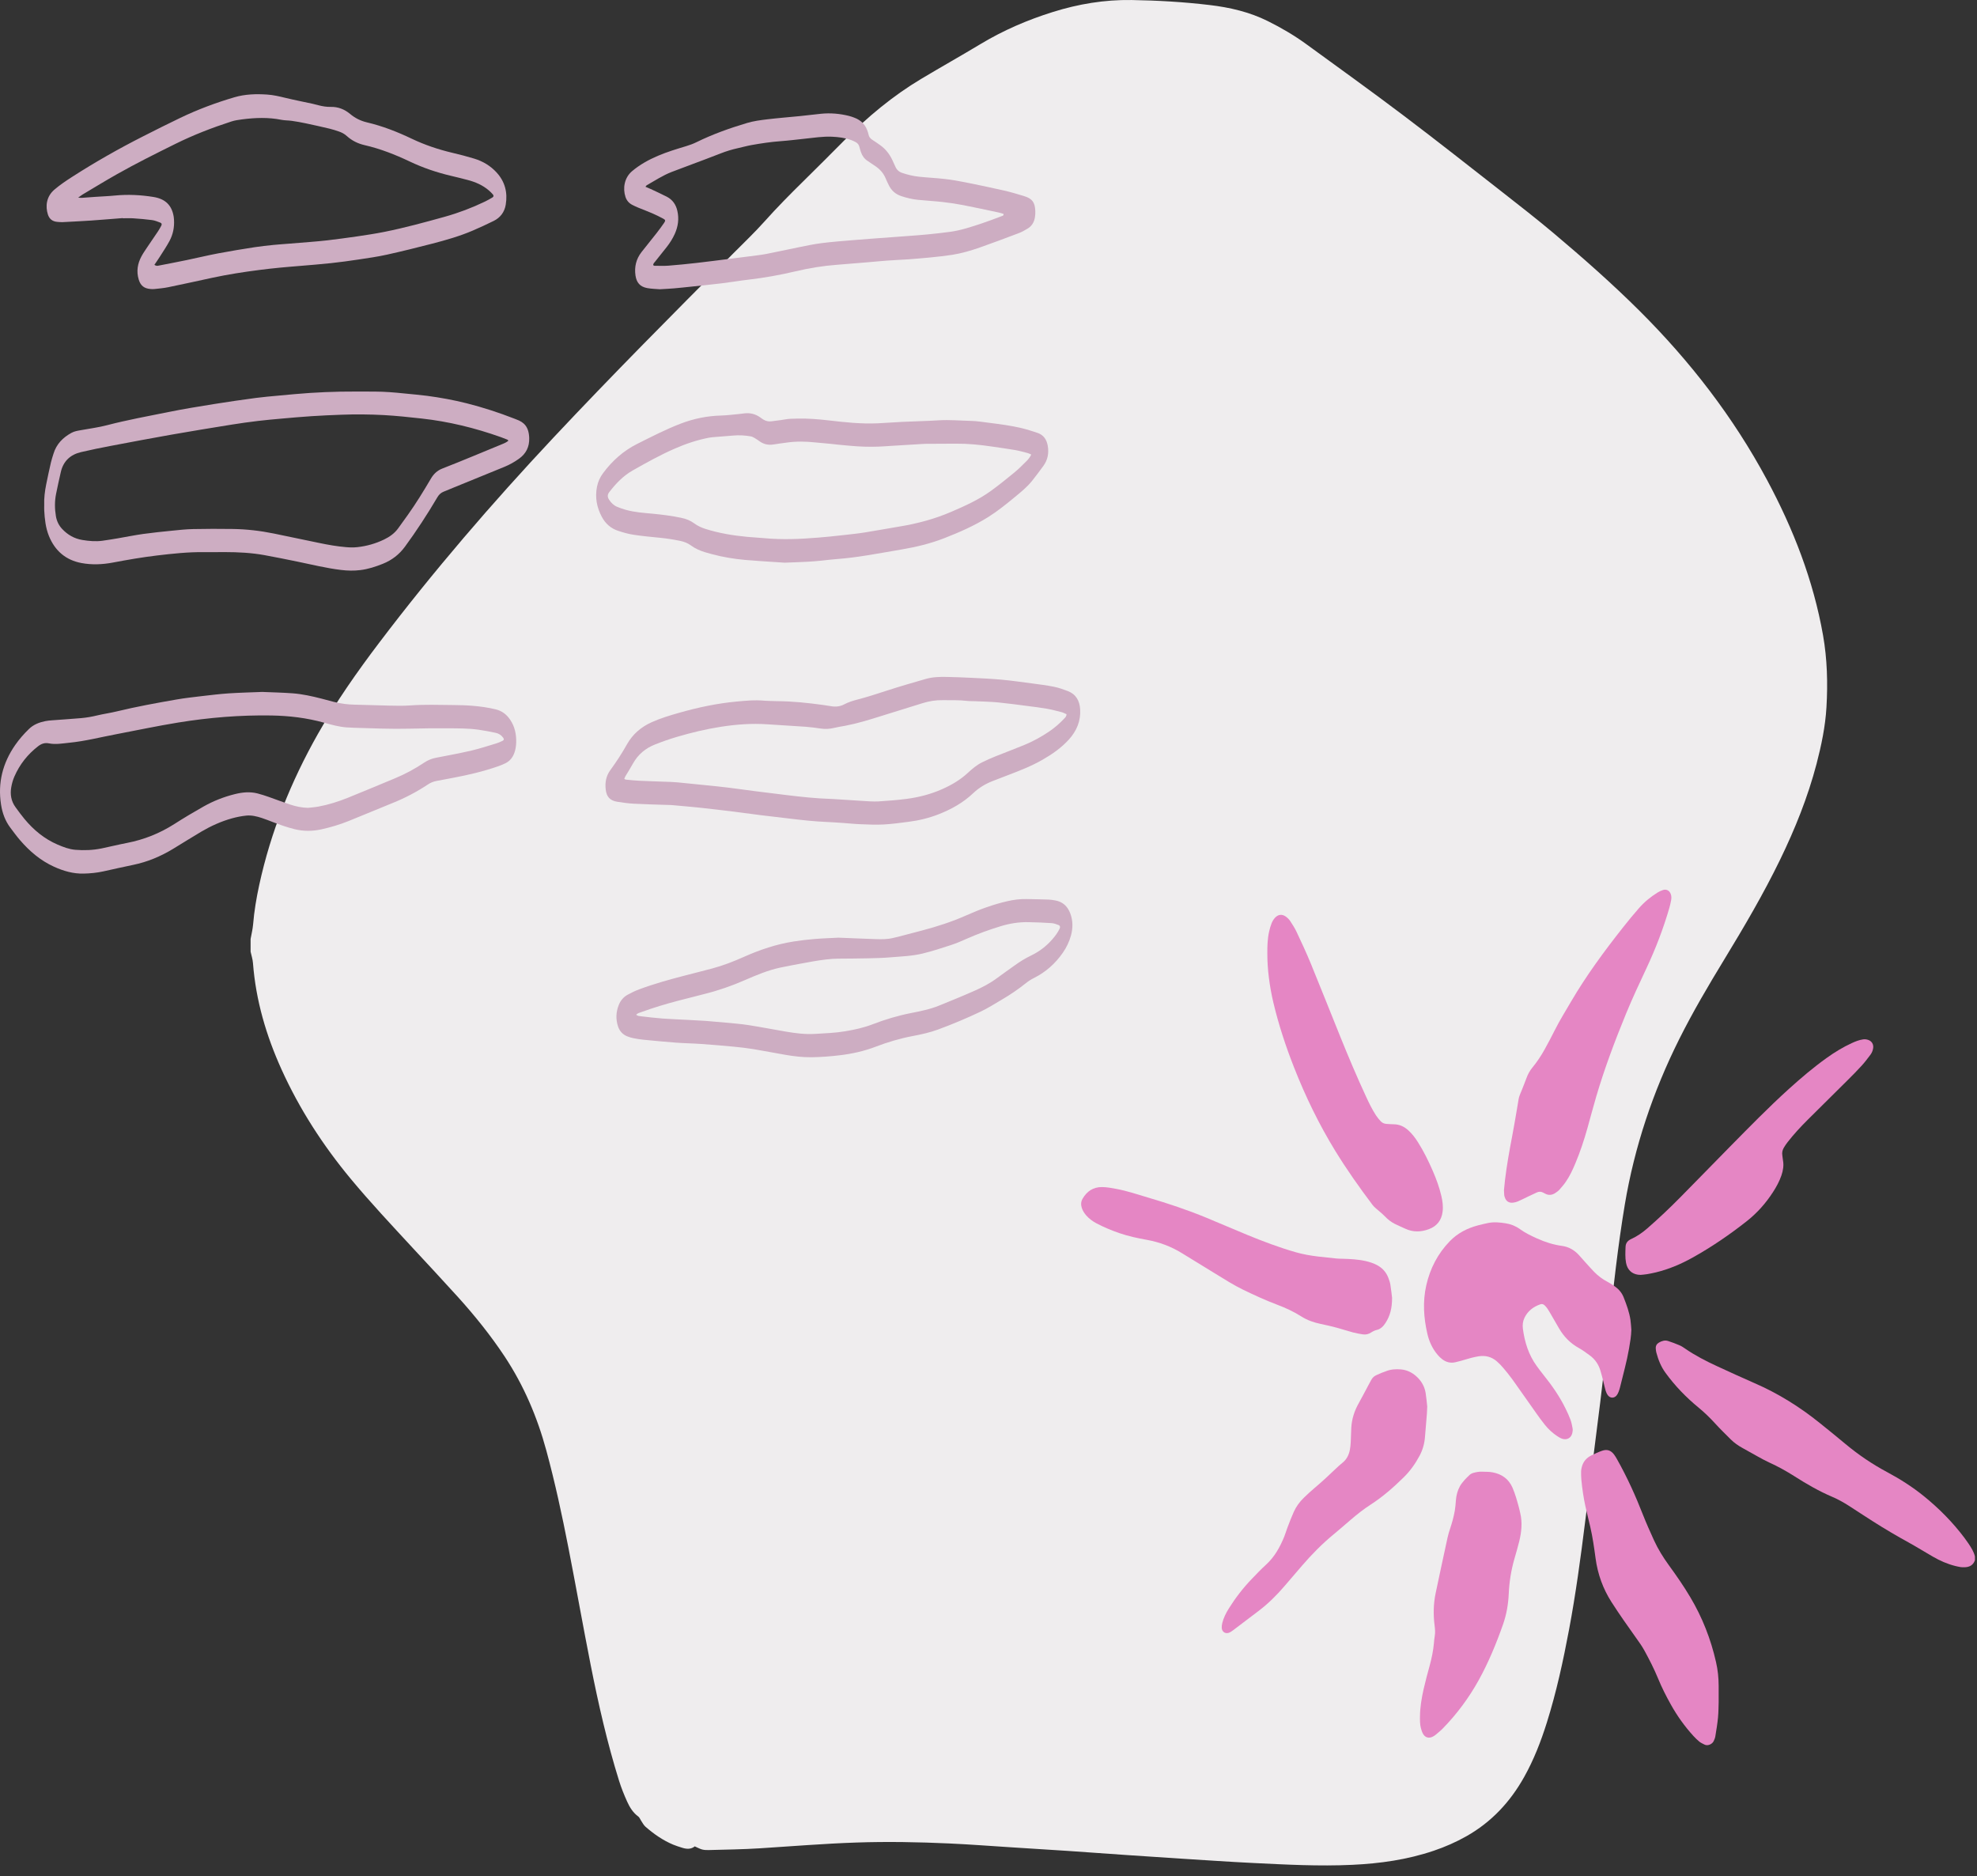 <?xml version="1.0" encoding="UTF-8"?> <svg xmlns="http://www.w3.org/2000/svg" xmlns:xlink="http://www.w3.org/1999/xlink" width="98px" height="93px" viewBox="0 0 98 93" version="1.1"><rect x="0" y="0" width="98" height="93" fill="#333333" stroke="none"/><title>icon-interim</title><desc>Created with Sketch.</desc><g id="Page-1" stroke="none" stroke-width="1" fill="none" fill-rule="evenodd"><g id="icon-interim"><path d="M12.422,47.169 C12.422,46.96 12.422,46.751 12.422,46.541 C12.465,46.298 12.526,46.057 12.547,45.811 C12.6,45.159 12.709,44.516 12.847,43.877 C13.422,41.224 14.424,38.736 15.758,36.378 C16.655,34.793 17.697,33.306 18.796,31.857 C21.483,28.31 24.384,24.944 27.426,21.699 C30.342,18.591 33.347,15.569 36.357,12.551 C36.874,12.032 37.405,11.526 37.893,10.981 C38.512,10.288 39.164,9.629 39.826,8.978 C40.505,8.309 41.181,7.636 41.852,6.957 C43.008,5.792 44.26,4.748 45.672,3.905 C46.647,3.322 47.64,2.765 48.613,2.179 C49.741,1.501 50.937,0.986 52.188,0.595 C53.457,0.197 54.753,-0.019 56.087,0.001 C57.381,0.022 58.672,0.096 59.958,0.249 C60.964,0.368 61.94,0.594 62.852,1.049 C63.521,1.381 64.164,1.759 64.766,2.198 C66.373,3.368 67.987,4.527 69.572,5.725 C71.23,6.978 72.862,8.265 74.499,9.545 C75.344,10.206 76.189,10.865 77.01,11.555 C78.48,12.793 79.922,14.063 81.285,15.42 C83.782,17.91 85.918,20.668 87.589,23.782 C88.895,26.217 89.888,28.76 90.369,31.491 C90.576,32.671 90.607,33.859 90.538,35.048 C90.483,36.001 90.287,36.938 90.046,37.863 C89.613,39.513 88.98,41.086 88.236,42.617 C87.413,44.312 86.458,45.934 85.48,47.542 C84.691,48.837 83.921,50.142 83.242,51.499 C81.94,54.101 81.025,56.828 80.543,59.697 C80.197,61.761 79.976,63.84 79.739,65.918 C79.602,67.112 79.472,68.307 79.324,69.5 C79.08,71.472 78.824,73.442 78.577,75.412 C78.354,77.202 78.112,78.989 77.78,80.762 C77.488,82.317 77.153,83.862 76.679,85.372 C76.384,86.309 76.032,87.222 75.55,88.08 C74.857,89.317 73.924,90.317 72.682,91.016 C72.168,91.306 71.631,91.541 71.072,91.73 C69.761,92.175 68.404,92.365 67.029,92.429 C65.381,92.507 63.735,92.417 62.09,92.336 C60.928,92.28 59.767,92.198 58.606,92.126 C57.72,92.07 56.833,92.011 55.946,91.95 C54.942,91.881 53.939,91.806 52.935,91.739 C52.009,91.677 51.082,91.62 50.156,91.562 C49.126,91.497 48.096,91.417 47.065,91.37 C45.524,91.299 43.983,91.271 42.439,91.324 C40.844,91.377 39.256,91.51 37.665,91.61 C36.83,91.664 35.993,91.672 35.157,91.696 C35.04,91.701 34.918,91.697 34.806,91.669 C34.684,91.637 34.571,91.57 34.44,91.514 C34.252,91.664 34.035,91.653 33.815,91.582 C33.666,91.535 33.515,91.489 33.371,91.429 C32.859,91.216 32.41,90.899 31.994,90.538 C31.901,90.456 31.843,90.331 31.77,90.225 C31.727,90.163 31.701,90.078 31.643,90.037 C31.379,89.845 31.214,89.577 31.086,89.292 C30.936,88.959 30.798,88.617 30.689,88.269 C30.1,86.384 29.663,84.46 29.28,82.524 C28.898,80.589 28.555,78.646 28.176,76.71 C27.86,75.094 27.514,73.484 27.082,71.895 C26.631,70.23 25.962,68.663 25.008,67.222 C24.319,66.184 23.54,65.217 22.708,64.294 C21.963,63.47 21.204,62.659 20.449,61.843 C19.411,60.719 18.363,59.605 17.385,58.427 C16.009,56.769 14.847,54.975 13.957,53.01 C13.196,51.33 12.681,49.583 12.54,47.736 C12.526,47.545 12.463,47.359 12.422,47.169" id="Fill-102" fill="#EFEDEE"></path><g id="Group" transform="translate(53.592, 44.096)" fill="#E586C4"><path d="M44.305,33.239 C44.214,33.496 44.015,33.585 43.761,33.584 C43.704,33.584 43.647,33.583 43.591,33.575 C43.505,33.56 43.418,33.543 43.333,33.521 C42.94,33.423 42.571,33.261 42.221,33.058 C41.821,32.829 41.432,32.584 41.03,32.362 C40.428,32.032 39.837,31.683 39.257,31.314 C38.858,31.061 38.464,30.8 38.067,30.544 C37.797,30.37 37.515,30.214 37.22,30.088 C36.569,29.81 35.959,29.456 35.364,29.077 C34.959,28.819 34.541,28.587 34.104,28.389 C33.915,28.304 33.733,28.201 33.551,28.101 C33.297,27.963 33.046,27.817 32.793,27.678 C32.575,27.559 32.374,27.419 32.199,27.245 C31.94,26.987 31.679,26.732 31.432,26.462 C31.173,26.177 30.897,25.91 30.6,25.665 C29.984,25.159 29.434,24.59 28.964,23.943 C28.741,23.636 28.606,23.295 28.511,22.934 C28.496,22.874 28.49,22.81 28.485,22.747 C28.473,22.614 28.53,22.513 28.643,22.447 C28.782,22.366 28.934,22.318 29.095,22.369 C29.286,22.431 29.474,22.502 29.659,22.581 C29.757,22.622 29.848,22.682 29.935,22.743 C30.44,23.092 30.984,23.37 31.539,23.626 C32.151,23.907 32.763,24.19 33.381,24.459 C34.55,24.967 35.621,25.634 36.612,26.433 C37.035,26.772 37.456,27.113 37.872,27.461 C38.518,28 39.207,28.47 39.95,28.866 C40.59,29.208 41.2,29.596 41.766,30.053 C42.525,30.667 43.205,31.354 43.791,32.134 C43.859,32.226 43.925,32.318 43.988,32.412 C44.121,32.611 44.251,32.811 44.305,33.049 C44.305,33.113 44.305,33.175 44.305,33.239" id="Fill-103"></path><path d="M27.274,21.814 C27.266,22.132 27.212,22.442 27.158,22.753 C27.047,23.399 26.866,24.03 26.713,24.666 C26.693,24.746 26.667,24.824 26.637,24.9 C26.614,24.958 26.584,25.016 26.546,25.064 C26.432,25.209 26.239,25.215 26.122,25.074 C26.068,25.007 26.027,24.924 26.002,24.842 C25.954,24.685 25.923,24.523 25.883,24.364 C25.838,24.188 25.794,24.011 25.74,23.836 C25.647,23.524 25.469,23.268 25.205,23.077 C25.032,22.952 24.859,22.821 24.673,22.718 C24.252,22.486 23.931,22.158 23.691,21.746 C23.555,21.512 23.421,21.277 23.284,21.043 C23.227,20.945 23.169,20.847 23.106,20.753 C23.068,20.697 23.02,20.645 22.97,20.597 C22.911,20.541 22.839,20.524 22.76,20.552 C22.412,20.674 22.138,20.883 21.976,21.221 C21.895,21.389 21.874,21.573 21.897,21.756 C21.984,22.422 22.179,23.048 22.576,23.599 C22.687,23.752 22.8,23.903 22.919,24.051 C23.338,24.573 23.721,25.119 24.015,25.723 C24.101,25.898 24.185,26.076 24.252,26.259 C24.304,26.399 24.336,26.549 24.361,26.697 C24.375,26.775 24.366,26.861 24.346,26.939 C24.289,27.174 24.083,27.29 23.852,27.216 C23.764,27.188 23.681,27.138 23.603,27.087 C23.364,26.929 23.156,26.735 22.979,26.513 C22.833,26.331 22.696,26.141 22.562,25.952 C22.168,25.396 21.78,24.837 21.384,24.283 C21.241,24.084 21.085,23.893 20.926,23.705 C20.83,23.59 20.723,23.48 20.61,23.382 C20.348,23.152 20.042,23.073 19.696,23.129 C19.447,23.17 19.204,23.239 18.964,23.312 C18.826,23.354 18.685,23.391 18.544,23.424 C18.308,23.476 18.092,23.42 17.903,23.277 C17.817,23.213 17.74,23.136 17.672,23.055 C17.413,22.751 17.251,22.396 17.162,22.011 C16.979,21.216 16.927,20.416 17.108,19.613 C17.297,18.777 17.677,18.04 18.275,17.423 C18.663,17.022 19.142,16.778 19.676,16.637 C19.84,16.594 20.006,16.555 20.173,16.521 C20.461,16.462 20.749,16.49 21.037,16.535 C21.297,16.575 21.533,16.667 21.748,16.822 C22.008,17.011 22.298,17.151 22.591,17.284 C22.99,17.464 23.402,17.597 23.836,17.656 C24.168,17.701 24.442,17.859 24.667,18.102 C24.782,18.228 24.893,18.357 25.007,18.483 C25.147,18.637 25.284,18.793 25.429,18.942 C25.624,19.141 25.844,19.308 26.094,19.437 C26.227,19.507 26.354,19.591 26.476,19.679 C26.664,19.815 26.808,19.99 26.893,20.206 C27.037,20.57 27.172,20.937 27.23,21.325 C27.254,21.487 27.26,21.652 27.274,21.814" id="Fill-104"></path><path d="M9.23,3.147 C9.228,2.807 9.237,2.441 9.317,2.082 C9.348,1.941 9.387,1.801 9.441,1.666 C9.48,1.569 9.536,1.472 9.607,1.395 C9.759,1.23 9.95,1.193 10.149,1.336 C10.234,1.396 10.312,1.477 10.37,1.564 C10.484,1.738 10.597,1.915 10.684,2.102 C10.922,2.61 11.161,3.118 11.374,3.636 C11.872,4.848 12.353,6.067 12.844,7.281 C13.25,8.286 13.672,9.284 14.128,10.267 C14.277,10.587 14.43,10.905 14.625,11.2 C14.691,11.3 14.77,11.391 14.85,11.479 C14.925,11.56 15.024,11.602 15.136,11.609 C15.256,11.615 15.375,11.628 15.495,11.628 C15.782,11.629 16.019,11.745 16.226,11.935 C16.409,12.102 16.558,12.298 16.689,12.506 C16.982,12.965 17.219,13.451 17.435,13.948 C17.609,14.348 17.757,14.756 17.856,15.181 C17.917,15.439 17.952,15.7 17.917,15.968 C17.863,16.389 17.634,16.678 17.241,16.825 C16.851,16.972 16.455,16.985 16.066,16.803 C15.894,16.723 15.72,16.65 15.551,16.566 C15.364,16.472 15.203,16.344 15.057,16.192 C14.917,16.047 14.755,15.925 14.605,15.79 C14.549,15.74 14.492,15.689 14.448,15.629 C13.795,14.763 13.169,13.878 12.602,12.954 C11.795,11.639 11.124,10.259 10.56,8.825 C10.143,7.769 9.789,6.693 9.527,5.587 C9.343,4.809 9.225,3.93 9.23,3.147" id="Fill-105"></path><path d="M20.96,14.892 C20.976,14.732 20.991,14.556 21.012,14.382 C21.099,13.662 21.226,12.949 21.363,12.238 C21.45,11.78 21.528,11.321 21.606,10.861 C21.634,10.701 21.661,10.54 21.686,10.379 C21.71,10.227 21.787,10.082 21.843,9.935 C21.92,9.736 22.003,9.539 22.076,9.338 C22.145,9.146 22.24,8.973 22.371,8.814 C22.603,8.532 22.805,8.226 22.982,7.906 C23.152,7.597 23.318,7.286 23.475,6.971 C23.719,6.485 24.005,6.025 24.278,5.558 C25.034,4.266 25.919,3.064 26.844,1.891 C27.105,1.559 27.373,1.233 27.651,0.916 C27.918,0.612 28.23,0.354 28.575,0.141 C28.66,0.089 28.753,0.045 28.848,0.015 C29.014,-0.036 29.162,0.046 29.225,0.209 C29.265,0.313 29.265,0.421 29.245,0.526 C29.221,0.656 29.191,0.785 29.155,0.912 C28.86,1.93 28.481,2.916 28.031,3.877 C27.679,4.629 27.325,5.382 27.009,6.151 C26.459,7.491 25.949,8.847 25.538,10.238 C25.383,10.763 25.245,11.293 25.097,11.82 C24.93,12.415 24.736,13.001 24.496,13.571 C24.365,13.885 24.221,14.194 24.028,14.475 C23.932,14.615 23.82,14.744 23.709,14.87 C23.655,14.931 23.585,14.979 23.519,15.025 C23.348,15.143 23.171,15.164 22.986,15.058 C22.958,15.043 22.928,15.031 22.902,15.015 C22.8,14.96 22.696,14.958 22.592,15.006 C22.461,15.066 22.33,15.127 22.199,15.189 C22.018,15.276 21.838,15.368 21.654,15.449 C21.574,15.483 21.486,15.506 21.399,15.514 C21.196,15.533 21.063,15.438 20.999,15.244 C20.988,15.208 20.975,15.171 20.972,15.134 C20.965,15.059 20.964,14.983 20.96,14.892" id="Fill-106"></path><path d="M31.602,40.278 C31.595,40.452 31.597,40.742 31.57,41.031 C31.54,41.344 31.488,41.655 31.437,41.965 C31.425,42.045 31.391,42.122 31.357,42.196 C31.29,42.346 31.063,42.462 30.892,42.369 C30.81,42.325 30.72,42.288 30.648,42.23 C30.541,42.143 30.442,42.045 30.348,41.943 C29.918,41.471 29.549,40.955 29.236,40.396 C28.998,39.972 28.78,39.54 28.596,39.091 C28.402,38.618 28.168,38.164 27.924,37.716 C27.803,37.496 27.656,37.289 27.509,37.085 C27.092,36.5 26.678,35.914 26.29,35.309 C25.866,34.646 25.606,33.923 25.501,33.143 C25.43,32.619 25.357,32.094 25.237,31.578 C25.159,31.241 25.073,30.905 24.998,30.568 C24.902,30.13 24.838,29.688 24.796,29.242 C24.782,29.105 24.783,28.965 24.784,28.826 C24.784,28.765 24.799,28.702 24.812,28.64 C24.875,28.364 25.039,28.165 25.29,28.042 C25.464,27.956 25.642,27.871 25.825,27.809 C26.076,27.723 26.262,27.789 26.422,28.003 C26.474,28.073 26.518,28.15 26.562,28.227 C27.065,29.117 27.485,30.046 27.856,30.998 C28.022,31.42 28.209,31.833 28.396,32.246 C28.596,32.683 28.848,33.089 29.13,33.478 C29.505,33.993 29.868,34.515 30.193,35.063 C30.792,36.068 31.213,37.143 31.471,38.281 C31.56,38.669 31.601,39.063 31.602,39.462 C31.602,39.696 31.602,39.929 31.602,40.278" id="Fill-107"></path><path d="M15.413,20.226 C15.416,20.752 15.31,21.129 15.089,21.472 C15.039,21.551 14.979,21.627 14.909,21.688 C14.843,21.743 14.763,21.797 14.681,21.814 C14.573,21.838 14.479,21.881 14.389,21.939 C14.257,22.028 14.113,22.066 13.958,22.04 C13.797,22.014 13.635,21.987 13.478,21.945 C13.21,21.875 12.948,21.784 12.68,21.713 C12.413,21.641 12.143,21.58 11.872,21.523 C11.536,21.453 11.216,21.343 10.925,21.159 C10.546,20.919 10.143,20.729 9.722,20.572 C9.144,20.355 8.583,20.096 8.028,19.827 C7.562,19.601 7.127,19.323 6.687,19.053 C6.122,18.708 5.559,18.363 4.996,18.016 C4.459,17.685 3.88,17.468 3.259,17.356 C2.794,17.272 2.332,17.175 1.884,17.019 C1.503,16.887 1.132,16.732 0.773,16.545 C0.576,16.442 0.399,16.313 0.252,16.145 C0.156,16.035 0.078,15.913 0.032,15.773 C-0.018,15.616 -0.012,15.461 0.072,15.317 C0.284,14.953 0.589,14.741 1.024,14.74 C1.271,14.74 1.511,14.787 1.753,14.832 C2.293,14.933 2.811,15.111 3.337,15.266 C4.309,15.553 5.271,15.872 6.209,16.26 C6.878,16.537 7.542,16.825 8.212,17.101 C9.003,17.427 9.804,17.73 10.628,17.967 C10.992,18.072 11.364,18.136 11.739,18.182 C12.045,18.217 12.352,18.25 12.659,18.281 C12.753,18.291 12.848,18.29 12.943,18.293 C13.333,18.303 13.723,18.322 14.106,18.408 C14.303,18.453 14.494,18.515 14.673,18.611 C14.933,18.75 15.12,18.957 15.226,19.232 C15.269,19.344 15.31,19.459 15.329,19.576 C15.37,19.83 15.395,20.087 15.413,20.226" id="Fill-108"></path><path d="M16.796,40.983 C16.8,40.528 16.875,40.08 16.974,39.637 C17.064,39.244 17.168,38.855 17.275,38.467 C17.377,38.094 17.454,37.72 17.489,37.336 C17.499,37.223 17.507,37.11 17.528,36.998 C17.56,36.815 17.542,36.635 17.519,36.454 C17.453,35.925 17.463,35.396 17.572,34.874 C17.765,33.949 17.966,33.026 18.166,32.103 C18.199,31.956 18.242,31.81 18.291,31.667 C18.387,31.38 18.467,31.088 18.521,30.79 C18.551,30.618 18.564,30.441 18.577,30.266 C18.596,30.016 18.659,29.779 18.779,29.562 C18.843,29.448 18.931,29.347 19.017,29.246 C19.081,29.17 19.16,29.106 19.23,29.033 C19.289,28.972 19.355,28.931 19.437,28.908 C19.578,28.87 19.719,28.84 19.866,28.847 C20.041,28.856 20.217,28.845 20.393,28.879 C20.853,28.965 21.191,29.204 21.382,29.638 C21.515,29.945 21.605,30.268 21.692,30.59 C21.721,30.693 21.742,30.798 21.767,30.902 C21.879,31.375 21.828,31.842 21.715,32.306 C21.644,32.592 21.561,32.877 21.479,33.161 C21.315,33.727 21.224,34.303 21.197,34.891 C21.174,35.409 21.088,35.917 20.916,36.409 C20.581,37.362 20.198,38.292 19.709,39.177 C19.22,40.059 18.625,40.862 17.92,41.582 C17.81,41.694 17.686,41.791 17.565,41.893 C17.527,41.925 17.483,41.952 17.438,41.975 C17.242,42.082 17.047,42.029 16.942,41.83 C16.897,41.748 16.869,41.656 16.844,41.566 C16.793,41.376 16.794,41.179 16.796,40.983" id="Fill-109"></path><path d="M27.737,19.092 C27.391,19.095 27.143,18.919 27.044,18.623 C27.03,18.581 27.02,18.538 27.011,18.495 C26.961,18.233 26.978,17.967 26.987,17.703 C26.994,17.514 27.092,17.394 27.267,17.315 C27.561,17.181 27.823,16.998 28.068,16.785 C28.629,16.297 29.169,15.786 29.692,15.256 C30.507,14.432 31.314,13.599 32.128,12.773 C33.098,11.79 34.06,10.801 35.084,9.875 C35.684,9.333 36.298,8.811 36.955,8.341 C37.35,8.057 37.764,7.805 38.206,7.602 C38.384,7.521 38.565,7.448 38.761,7.42 C38.851,7.406 38.937,7.419 39.021,7.448 C39.194,7.509 39.287,7.668 39.261,7.851 C39.243,7.972 39.199,8.084 39.126,8.181 C38.99,8.361 38.854,8.544 38.702,8.711 C38.482,8.954 38.251,9.187 38.019,9.418 C37.353,10.08 36.683,10.738 36.019,11.402 C35.666,11.754 35.327,12.119 35.021,12.512 C34.951,12.601 34.887,12.696 34.83,12.793 C34.761,12.91 34.736,13.039 34.759,13.175 C34.773,13.256 34.776,13.339 34.791,13.42 C34.838,13.675 34.795,13.921 34.713,14.163 C34.612,14.457 34.465,14.728 34.297,14.987 C33.942,15.538 33.512,16.022 32.998,16.428 C32.147,17.1 31.252,17.711 30.303,18.24 C29.734,18.556 29.138,18.81 28.503,18.965 C28.356,19 28.209,19.031 28.06,19.056 C27.942,19.076 27.821,19.083 27.737,19.092" id="Fill-110"></path><path d="M17.156,25.619 C17.149,25.767 17.148,25.867 17.14,25.968 C17.109,26.351 17.073,26.734 17.045,27.117 C17.021,27.448 16.934,27.761 16.778,28.054 C16.566,28.453 16.308,28.815 15.985,29.131 C15.481,29.626 14.952,30.092 14.355,30.476 C13.994,30.709 13.658,30.976 13.334,31.256 C13.057,31.495 12.78,31.734 12.499,31.967 C11.94,32.431 11.431,32.946 10.957,33.497 C10.661,33.841 10.366,34.186 10.07,34.53 C9.691,34.971 9.28,35.38 8.817,35.733 C8.391,36.057 7.964,36.381 7.537,36.703 C7.482,36.745 7.424,36.785 7.363,36.815 C7.171,36.908 6.982,36.801 6.969,36.588 C6.965,36.508 6.979,36.424 6.997,36.346 C7.061,36.086 7.182,35.85 7.322,35.625 C7.654,35.094 8.036,34.601 8.47,34.151 C8.694,33.92 8.914,33.684 9.152,33.469 C9.585,33.078 9.858,32.587 10.072,32.056 C10.13,31.91 10.173,31.758 10.229,31.611 C10.329,31.353 10.426,31.092 10.54,30.841 C10.659,30.574 10.832,30.34 11.043,30.136 C11.206,29.979 11.372,29.823 11.545,29.677 C11.918,29.366 12.271,29.034 12.623,28.7 C12.728,28.6 12.834,28.5 12.948,28.41 C13.163,28.241 13.274,28.014 13.323,27.753 C13.347,27.63 13.356,27.504 13.364,27.379 C13.376,27.146 13.379,26.913 13.391,26.679 C13.414,26.237 13.547,25.828 13.766,25.443 C13.932,25.147 14.087,24.844 14.248,24.544 C14.485,24.097 14.453,24.138 14.921,23.937 C14.972,23.916 15.029,23.902 15.08,23.88 C15.331,23.772 15.595,23.754 15.859,23.778 C16.193,23.809 16.47,23.965 16.701,24.203 C16.905,24.414 17.032,24.665 17.078,24.952 C17.116,25.188 17.135,25.427 17.156,25.619" id="Fill-111"></path></g><path d="M15.268,40.04 C15.442,40.02 15.615,40.009 15.787,39.977 C16.288,39.885 16.771,39.731 17.243,39.541 C18.022,39.227 18.796,38.901 19.572,38.579 C20.087,38.367 20.574,38.102 21.036,37.793 C21.219,37.671 21.411,37.596 21.626,37.555 C22.209,37.443 22.793,37.335 23.371,37.201 C23.788,37.103 24.195,36.968 24.605,36.845 C24.711,36.813 24.812,36.766 24.912,36.719 C24.984,36.685 24.991,36.632 24.942,36.563 C24.849,36.435 24.722,36.353 24.571,36.323 C24.292,36.265 24.012,36.209 23.73,36.169 C23.219,36.095 22.703,36.102 22.187,36.097 C21.562,36.091 20.935,36.101 20.309,36.116 C19.389,36.139 18.471,36.098 17.552,36.071 C17.424,36.068 17.298,36.062 17.172,36.052 C16.79,36.023 16.423,35.919 16.057,35.818 C15.204,35.58 14.335,35.477 13.45,35.462 C11.899,35.437 10.361,35.564 8.834,35.812 C7.802,35.98 6.779,36.197 5.751,36.393 C4.981,36.538 4.219,36.736 3.437,36.813 C3.099,36.847 2.76,36.912 2.419,36.843 C2.217,36.803 2.051,36.862 1.89,36.986 C1.372,37.387 0.977,37.885 0.715,38.485 C0.639,38.657 0.587,38.844 0.556,39.03 C0.497,39.378 0.554,39.712 0.766,40.003 C0.91,40.203 1.056,40.401 1.212,40.59 C1.664,41.135 2.195,41.577 2.851,41.86 C3.137,41.982 3.426,42.095 3.736,42.12 C4.173,42.156 4.608,42.139 5.038,42.051 C5.457,41.964 5.873,41.861 6.293,41.78 C7.136,41.617 7.916,41.306 8.641,40.843 C9.115,40.54 9.599,40.251 10.089,39.975 C10.58,39.697 11.105,39.492 11.654,39.357 C12.021,39.267 12.39,39.231 12.761,39.325 C12.952,39.372 13.141,39.437 13.328,39.501 C13.679,39.624 14.027,39.759 14.38,39.876 C14.667,39.972 14.962,40.033 15.268,40.04 Z M12.996,34.295 C13.485,34.316 13.993,34.326 14.498,34.363 C14.989,34.399 15.47,34.507 15.946,34.629 C16.145,34.68 16.344,34.734 16.543,34.787 C16.882,34.876 17.226,34.919 17.577,34.926 C18.148,34.937 18.718,34.961 19.289,34.973 C19.638,34.979 19.988,34.99 20.335,34.964 C21.049,34.912 21.762,34.939 22.476,34.945 C22.792,34.948 23.11,34.956 23.425,34.982 C23.812,35.014 24.196,35.067 24.575,35.159 C24.887,35.236 25.115,35.414 25.29,35.674 C25.521,36.016 25.599,36.4 25.588,36.804 C25.582,36.979 25.557,37.152 25.496,37.318 C25.414,37.543 25.274,37.721 25.058,37.828 C24.938,37.887 24.812,37.939 24.685,37.983 C23.964,38.234 23.224,38.408 22.476,38.549 C22.195,38.601 21.915,38.654 21.635,38.708 C21.486,38.736 21.348,38.791 21.22,38.876 C20.67,39.241 20.09,39.548 19.476,39.794 C18.74,40.089 18.012,40.402 17.275,40.696 C16.841,40.87 16.393,41.004 15.935,41.105 C15.485,41.204 15.04,41.207 14.593,41.095 C14.229,41.004 13.879,40.881 13.531,40.748 C13.345,40.677 13.162,40.603 12.974,40.541 C12.723,40.46 12.465,40.397 12.203,40.425 C11.967,40.45 11.732,40.496 11.504,40.559 C10.966,40.708 10.46,40.938 9.98,41.219 C9.509,41.497 9.047,41.79 8.578,42.074 C7.963,42.447 7.309,42.721 6.602,42.867 C6.105,42.968 5.611,43.083 5.115,43.191 C4.797,43.261 4.472,43.291 4.148,43.299 C3.633,43.312 3.148,43.172 2.679,42.959 C2.007,42.654 1.463,42.189 0.988,41.636 C0.823,41.444 0.674,41.239 0.521,41.036 C0.26,40.693 0.117,40.301 0.052,39.88 C-0.118,38.8 0.133,37.819 0.753,36.926 C0.953,36.639 1.182,36.377 1.434,36.133 C1.659,35.914 1.936,35.806 2.234,35.744 C2.35,35.719 2.47,35.71 2.588,35.701 C3.07,35.664 3.553,35.634 4.034,35.592 C4.294,35.568 4.552,35.524 4.806,35.462 C5.13,35.384 5.461,35.34 5.784,35.261 C6.762,35.024 7.753,34.844 8.744,34.671 C9.173,34.596 9.606,34.55 10.038,34.498 C10.472,34.448 10.904,34.395 11.338,34.366 C11.883,34.33 12.431,34.318 12.996,34.295 L12.996,34.295 Z" id="Fill-112" fill="#CDADC2"></path><path d="M25.203,21.839 C25.174,21.811 25.165,21.797 25.151,21.791 C25.04,21.747 24.931,21.703 24.819,21.663 C23.544,21.211 22.241,20.891 20.895,20.743 C20.272,20.674 19.65,20.608 19.025,20.573 C18.32,20.535 17.615,20.529 16.91,20.556 C16.418,20.574 15.927,20.596 15.438,20.628 C14.94,20.66 14.442,20.705 13.945,20.749 C13.559,20.783 13.172,20.818 12.787,20.864 C12.347,20.917 11.908,20.977 11.471,21.048 C10.478,21.208 9.485,21.37 8.494,21.544 C7.495,21.721 6.499,21.908 5.503,22.098 C5.005,22.192 4.508,22.293 4.015,22.409 C3.484,22.534 3.135,22.859 3.013,23.403 C2.933,23.759 2.852,24.114 2.781,24.472 C2.706,24.84 2.709,25.211 2.771,25.582 C2.812,25.825 2.911,26.035 3.078,26.214 C3.352,26.507 3.682,26.698 4.081,26.763 C4.411,26.818 4.743,26.847 5.075,26.802 C5.327,26.767 5.577,26.726 5.827,26.684 C6.249,26.612 6.668,26.526 7.091,26.466 C7.569,26.4 8.05,26.351 8.53,26.303 C8.877,26.268 9.224,26.23 9.572,26.223 C10.222,26.209 10.872,26.209 11.522,26.218 C12.213,26.227 12.898,26.306 13.574,26.444 C14.328,26.597 15.079,26.756 15.831,26.913 C16.266,27.004 16.703,27.081 17.145,27.118 C17.333,27.135 17.527,27.14 17.714,27.119 C18.174,27.069 18.615,26.944 19.034,26.743 C19.309,26.61 19.555,26.439 19.736,26.188 C19.895,25.971 20.051,25.751 20.208,25.532 C20.623,24.951 20.995,24.343 21.357,23.728 C21.494,23.493 21.672,23.321 21.931,23.221 C22.441,23.024 22.946,22.816 23.452,22.608 C23.937,22.411 24.42,22.211 24.903,22.009 C25.002,21.966 25.108,21.928 25.203,21.839 Z M2.192,25.048 C2.178,24.685 2.223,24.347 2.289,24.013 C2.361,23.647 2.442,23.284 2.525,22.92 C2.558,22.773 2.609,22.632 2.652,22.487 C2.796,22.011 3.117,21.686 3.544,21.453 C3.686,21.375 3.842,21.351 3.998,21.323 C4.435,21.243 4.877,21.187 5.305,21.075 C6.31,20.813 7.332,20.628 8.348,20.422 C9.101,20.27 9.86,20.147 10.618,20.025 C11.306,19.914 11.997,19.816 12.688,19.723 C13.064,19.673 13.444,19.642 13.822,19.607 C14.334,19.56 14.846,19.509 15.36,19.476 C15.866,19.443 16.373,19.421 16.879,19.412 C17.45,19.401 18.021,19.408 18.592,19.409 C19.076,19.41 19.557,19.451 20.038,19.501 C20.416,19.54 20.795,19.57 21.172,19.619 C21.832,19.707 22.486,19.826 23.133,19.989 C23.933,20.191 24.716,20.446 25.485,20.745 C25.522,20.759 25.558,20.775 25.596,20.789 C25.966,20.922 26.216,21.143 26.233,21.715 C26.246,22.144 26.079,22.485 25.729,22.735 C25.503,22.898 25.261,23.033 25.003,23.139 C24.152,23.487 23.301,23.833 22.45,24.181 C22.295,24.244 22.143,24.31 21.988,24.371 C21.848,24.426 21.754,24.522 21.678,24.651 C21.183,25.491 20.651,26.308 20.074,27.095 C19.791,27.482 19.426,27.764 18.98,27.943 C18.618,28.088 18.249,28.209 17.861,28.256 C17.547,28.295 17.228,28.288 16.912,28.25 C16.172,28.162 15.448,27.98 14.719,27.831 C14.183,27.722 13.647,27.612 13.11,27.515 C12.46,27.397 11.803,27.365 11.144,27.364 C10.796,27.364 10.447,27.37 10.098,27.366 C9.319,27.358 8.548,27.441 7.775,27.533 C7.043,27.62 6.319,27.746 5.595,27.883 C5.078,27.981 4.555,28.004 4.035,27.906 C3.255,27.759 2.724,27.296 2.427,26.57 C2.261,26.163 2.216,25.726 2.192,25.29 C2.188,25.203 2.192,25.115 2.192,25.048 L2.192,25.048 Z" id="Fill-113" fill="#CDADC2"></path><path d="M7.653,13.126 C7.74,13.188 7.801,13.177 7.863,13.165 C8.329,13.074 8.796,12.986 9.262,12.889 C9.782,12.782 10.298,12.655 10.82,12.557 C11.418,12.443 12.022,12.346 12.625,12.252 C12.93,12.205 13.236,12.173 13.544,12.141 C13.796,12.115 14.05,12.1 14.302,12.079 C14.665,12.051 15.028,12.022 15.392,11.991 C15.668,11.967 15.944,11.946 16.219,11.913 C16.707,11.853 17.194,11.792 17.681,11.72 C18.143,11.652 18.606,11.582 19.063,11.491 C20.066,11.289 21.053,11.02 22.038,10.746 C22.727,10.554 23.395,10.301 24.039,9.991 C24.168,9.929 24.291,9.859 24.414,9.785 C24.471,9.751 24.479,9.692 24.436,9.642 C24.373,9.57 24.307,9.501 24.235,9.44 C23.928,9.176 23.566,9.02 23.178,8.919 C22.909,8.848 22.64,8.782 22.37,8.718 C21.657,8.551 20.97,8.319 20.306,8.003 C19.59,7.663 18.852,7.372 18.074,7.194 C17.746,7.119 17.447,6.974 17.194,6.744 C17.075,6.635 16.936,6.562 16.783,6.512 C16.64,6.465 16.497,6.415 16.351,6.381 C15.95,6.286 15.548,6.195 15.144,6.11 C14.92,6.062 14.693,6.023 14.466,5.99 C14.294,5.965 14.116,5.972 13.947,5.938 C13.3,5.808 12.652,5.833 12.005,5.916 C11.825,5.94 11.642,5.965 11.471,6.021 C10.519,6.329 9.588,6.689 8.69,7.134 C7.716,7.616 6.744,8.1 5.797,8.635 C5.225,8.958 4.664,9.302 4.098,9.638 C4.032,9.677 3.974,9.726 3.875,9.797 C3.967,9.802 4.012,9.809 4.056,9.806 C4.285,9.791 4.514,9.771 4.743,9.756 C5.059,9.734 5.376,9.724 5.691,9.692 C6.335,9.629 6.975,9.66 7.61,9.763 C8.202,9.859 8.523,10.181 8.612,10.75 C8.619,10.796 8.621,10.844 8.625,10.891 C8.649,11.265 8.576,11.621 8.4,11.948 C8.257,12.213 8.089,12.463 7.927,12.718 C7.843,12.851 7.752,12.98 7.653,13.126 Z M6.09,10.809 C5.56,10.85 5.031,10.895 4.501,10.932 C4.035,10.962 3.568,10.986 3.101,11.01 C3.015,11.014 2.926,11.004 2.84,10.997 C2.601,10.977 2.444,10.855 2.372,10.624 C2.252,10.242 2.28,9.752 2.703,9.393 C2.976,9.162 3.271,8.962 3.572,8.769 C4.707,8.04 5.878,7.374 7.081,6.764 C7.696,6.452 8.312,6.141 8.935,5.843 C9.801,5.427 10.698,5.092 11.62,4.821 C12.154,4.664 12.698,4.65 13.247,4.687 C13.549,4.707 13.84,4.776 14.134,4.847 C14.588,4.957 15.048,5.047 15.503,5.145 C15.597,5.166 15.688,5.192 15.781,5.216 C15.981,5.266 16.183,5.303 16.392,5.298 C16.758,5.289 17.079,5.417 17.354,5.647 C17.604,5.857 17.882,5.994 18.196,6.067 C18.964,6.248 19.694,6.534 20.404,6.873 C21.052,7.182 21.725,7.408 22.421,7.573 C22.784,7.659 23.145,7.751 23.501,7.86 C23.933,7.991 24.315,8.217 24.62,8.553 C25.034,9.006 25.169,9.545 25.07,10.142 C25.01,10.51 24.804,10.786 24.47,10.951 C24.128,11.118 23.783,11.281 23.434,11.429 C22.783,11.708 22.103,11.901 21.42,12.078 C20.676,12.27 19.93,12.456 19.179,12.622 C18.716,12.725 18.245,12.791 17.774,12.862 C17.321,12.93 16.866,12.994 16.409,13.042 C15.889,13.099 15.367,13.137 14.846,13.182 C14.522,13.21 14.198,13.234 13.875,13.266 C13.536,13.3 13.197,13.336 12.86,13.38 C12.074,13.481 11.292,13.602 10.517,13.769 C9.789,13.926 9.062,14.088 8.332,14.237 C8.108,14.284 7.877,14.3 7.649,14.326 C7.587,14.333 7.522,14.329 7.459,14.324 C7.145,14.3 6.966,14.157 6.876,13.853 C6.755,13.451 6.817,13.067 7.013,12.704 C7.099,12.544 7.205,12.394 7.305,12.243 C7.478,11.985 7.654,11.731 7.826,11.475 C7.887,11.382 7.943,11.286 7.994,11.188 C8.033,11.115 8.019,11.063 7.943,11.033 C7.81,10.983 7.675,10.926 7.536,10.908 C7.23,10.867 6.921,10.842 6.613,10.821 C6.44,10.809 6.264,10.819 6.091,10.819 C6.09,10.816 6.09,10.812 6.09,10.809 L6.09,10.809 Z" id="Fill-114" fill="#CDADC2"></path><path d="M30.946,38.605 C30.981,38.622 30.999,38.64 31.021,38.641 C31.242,38.663 31.462,38.687 31.683,38.697 C32.095,38.718 32.507,38.728 32.918,38.744 C33.133,38.752 33.346,38.756 33.56,38.775 C34.033,38.819 34.505,38.868 34.979,38.917 C35.341,38.954 35.704,38.989 36.065,39.034 C36.521,39.09 36.975,39.155 37.431,39.214 C37.949,39.281 38.467,39.343 38.987,39.407 C39.711,39.495 40.435,39.574 41.164,39.597 C41.219,39.599 41.274,39.602 41.33,39.605 C41.844,39.638 42.358,39.671 42.871,39.704 C42.958,39.71 43.044,39.717 43.132,39.719 C43.266,39.723 43.402,39.73 43.536,39.722 C44.002,39.692 44.467,39.657 44.932,39.597 C45.55,39.517 46.144,39.363 46.713,39.109 C47.172,38.905 47.6,38.654 47.972,38.31 C48.187,38.11 48.412,37.919 48.676,37.787 C48.903,37.674 49.136,37.572 49.371,37.478 C49.834,37.291 50.303,37.119 50.764,36.928 C51.205,36.747 51.623,36.519 52.017,36.25 C52.287,36.066 52.531,35.853 52.754,35.615 C52.806,35.559 52.87,35.506 52.865,35.398 C52.787,35.365 52.711,35.321 52.629,35.299 C52.383,35.236 52.138,35.171 51.889,35.127 C51.577,35.072 51.262,35.034 50.948,34.994 C50.453,34.93 49.958,34.862 49.461,34.813 C49.092,34.779 48.718,34.772 48.346,34.755 C48.212,34.749 48.076,34.755 47.943,34.74 C47.539,34.69 47.135,34.71 46.731,34.703 C46.395,34.695 46.068,34.75 45.748,34.847 C45.043,35.064 44.34,35.283 43.637,35.503 C43.062,35.684 42.487,35.86 41.894,35.973 C41.715,36.006 41.534,36.032 41.358,36.075 C41.131,36.132 40.906,36.144 40.675,36.109 C40.432,36.073 40.187,36.039 39.943,36.022 C39.31,35.977 38.677,35.943 38.044,35.9 C37.266,35.846 36.493,35.904 35.724,36.024 C34.987,36.139 34.262,36.314 33.548,36.525 C33.183,36.633 32.824,36.759 32.471,36.899 C31.999,37.085 31.627,37.394 31.377,37.843 C31.259,38.059 31.126,38.265 31,38.477 C30.978,38.516 30.965,38.56 30.946,38.605 Z M37.915,34.731 C38.063,34.736 38.286,34.751 38.508,34.752 C39.286,34.756 40.058,34.838 40.828,34.945 C40.953,34.962 41.078,34.982 41.204,35.003 C41.43,35.042 41.645,35.018 41.849,34.91 C42.055,34.802 42.272,34.732 42.496,34.675 C43.003,34.544 43.5,34.38 43.997,34.219 C44.623,34.016 45.256,33.834 45.887,33.652 C46.233,33.552 46.593,33.543 46.95,33.552 C47.354,33.561 47.758,33.575 48.162,33.596 C48.652,33.62 49.144,33.641 49.633,33.686 C50.138,33.733 50.64,33.804 51.143,33.871 C51.512,33.92 51.881,33.966 52.246,34.039 C52.477,34.085 52.704,34.166 52.925,34.25 C53.336,34.406 53.516,34.73 53.543,35.153 C53.58,35.735 53.369,36.227 52.988,36.65 C52.612,37.066 52.157,37.382 51.673,37.659 C51.127,37.972 50.543,38.199 49.958,38.422 C49.706,38.519 49.453,38.613 49.203,38.713 C48.845,38.853 48.52,39.049 48.241,39.314 C47.744,39.787 47.158,40.111 46.525,40.36 C46.042,40.548 45.542,40.669 45.029,40.733 C44.62,40.785 44.212,40.843 43.801,40.865 C43.422,40.885 43.04,40.867 42.661,40.852 C42.376,40.842 42.092,40.81 41.807,40.791 C41.531,40.771 41.254,40.752 40.977,40.74 C40.367,40.714 39.76,40.648 39.153,40.574 C38.682,40.517 38.21,40.465 37.739,40.407 C37.283,40.35 36.828,40.284 36.372,40.228 C35.83,40.162 35.286,40.097 34.743,40.038 C34.262,39.988 33.781,39.947 33.299,39.903 C33.221,39.896 33.141,39.898 33.062,39.895 C32.515,39.876 31.969,39.865 31.422,39.835 C31.146,39.821 30.87,39.782 30.597,39.739 C30.239,39.68 30.07,39.498 30.026,39.139 C29.984,38.788 30.041,38.461 30.255,38.169 C30.555,37.759 30.831,37.334 31.08,36.89 C31.362,36.389 31.777,36.034 32.299,35.798 C32.741,35.598 33.205,35.46 33.67,35.328 C34.601,35.062 35.548,34.862 36.513,34.772 C36.954,34.732 37.397,34.683 37.915,34.731 L37.915,34.731 Z" id="Fill-115" fill="#CDADC2"></path><path d="M51.12,22.53 C51.047,22.498 50.999,22.471 50.947,22.457 C50.74,22.404 50.533,22.344 50.323,22.307 C49.941,22.242 49.556,22.189 49.172,22.133 C48.575,22.044 47.977,21.985 47.373,21.99 C46.874,21.994 46.374,21.995 45.874,21.998 C45.803,21.999 45.731,22.004 45.661,22.009 C45.178,22.038 44.695,22.067 44.214,22.097 C44.103,22.104 43.992,22.112 43.881,22.119 C43.414,22.151 42.947,22.152 42.479,22.121 C42.187,22.102 41.896,22.072 41.603,22.045 C41.454,22.032 41.304,22.012 41.154,21.997 C40.91,21.974 40.666,21.955 40.421,21.929 C39.947,21.878 39.473,21.868 38.999,21.936 C38.78,21.966 38.56,21.994 38.34,22.03 C38.102,22.068 37.883,22.027 37.682,21.893 C37.597,21.836 37.514,21.772 37.425,21.721 C37.358,21.681 37.285,21.639 37.21,21.627 C36.919,21.577 36.628,21.561 36.333,21.589 C36.041,21.616 35.749,21.635 35.456,21.659 C35.355,21.669 35.251,21.674 35.15,21.693 C34.556,21.806 33.986,21.999 33.433,22.242 C32.72,22.554 32.041,22.933 31.365,23.316 C30.895,23.581 30.53,23.966 30.202,24.39 C30.105,24.516 30.107,24.634 30.189,24.761 C30.29,24.919 30.418,25.048 30.592,25.12 C30.729,25.178 30.873,25.228 31.017,25.268 C31.462,25.394 31.922,25.421 32.379,25.464 C32.845,25.51 33.308,25.568 33.767,25.665 C34.002,25.713 34.222,25.798 34.417,25.943 C34.585,26.067 34.771,26.152 34.97,26.215 C35.645,26.429 36.34,26.543 37.043,26.609 C37.32,26.635 37.597,26.647 37.873,26.673 C38.769,26.758 39.664,26.72 40.557,26.646 C40.747,26.631 40.936,26.613 41.125,26.595 C41.377,26.569 41.629,26.543 41.881,26.514 C42.211,26.476 42.542,26.443 42.871,26.39 C43.442,26.3 44.011,26.191 44.581,26.098 C45.47,25.953 46.332,25.723 47.159,25.366 C47.838,25.073 48.512,24.771 49.112,24.336 C49.517,24.043 49.906,23.729 50.291,23.412 C50.499,23.242 50.688,23.048 50.879,22.859 C50.969,22.77 51.05,22.672 51.12,22.53 Z M38.893,27.889 C38.576,27.869 38.157,27.842 37.739,27.813 C37.471,27.795 37.202,27.776 36.934,27.752 C36.38,27.702 35.834,27.612 35.297,27.468 C35.182,27.438 35.067,27.406 34.953,27.372 C34.701,27.296 34.462,27.191 34.249,27.034 C34.092,26.919 33.917,26.851 33.729,26.811 C33.396,26.742 33.06,26.688 32.72,26.655 C32.28,26.612 31.837,26.571 31.4,26.504 C31.142,26.465 30.888,26.391 30.641,26.31 C30.279,26.192 30.01,25.952 29.831,25.615 C29.58,25.145 29.488,24.648 29.594,24.12 C29.643,23.875 29.744,23.652 29.893,23.453 C30.348,22.839 30.902,22.343 31.592,21.998 C32.301,21.643 33.005,21.279 33.747,20.995 C34.389,20.749 35.052,20.614 35.741,20.596 C36.049,20.587 36.356,20.545 36.664,20.517 C36.742,20.51 36.821,20.497 36.899,20.488 C37.187,20.454 37.45,20.52 37.686,20.689 C37.738,20.726 37.789,20.765 37.843,20.797 C37.97,20.872 38.104,20.904 38.253,20.88 C38.464,20.847 38.679,20.832 38.888,20.792 C39.101,20.751 39.313,20.752 39.527,20.747 C40.052,20.735 40.571,20.778 41.092,20.838 C41.886,20.932 42.683,21.015 43.486,20.982 C43.897,20.965 44.308,20.929 44.719,20.91 C45.321,20.882 45.923,20.871 46.524,20.833 C47.064,20.799 47.602,20.849 48.14,20.862 C48.432,20.868 48.723,20.918 49.014,20.954 C49.564,21.024 50.115,21.092 50.655,21.223 C50.916,21.287 51.173,21.37 51.428,21.455 C51.729,21.557 51.881,21.782 51.936,22.088 C52.001,22.458 51.939,22.798 51.713,23.102 C51.529,23.35 51.348,23.601 51.154,23.841 C50.909,24.145 50.605,24.389 50.305,24.637 C49.878,24.99 49.446,25.339 48.975,25.634 C48.292,26.06 47.56,26.381 46.812,26.673 C46.123,26.942 45.407,27.113 44.679,27.236 C44.116,27.332 43.556,27.434 42.992,27.524 C42.492,27.604 41.99,27.672 41.484,27.709 C41.223,27.727 40.964,27.764 40.704,27.789 C40.483,27.81 40.262,27.831 40.041,27.842 C39.693,27.861 39.344,27.871 38.893,27.889 L38.893,27.889 Z" id="Fill-116" fill="#CDADC2"></path><path d="M31.534,50.294 C31.611,50.363 31.703,50.362 31.784,50.372 C32.138,50.414 32.492,50.456 32.847,50.483 C33.25,50.513 33.654,50.526 34.058,50.548 C34.358,50.564 34.658,50.581 34.959,50.599 C34.983,50.6 35.007,50.602 35.03,50.604 C35.345,50.631 35.662,50.655 35.977,50.686 C36.347,50.722 36.72,50.749 37.087,50.806 C37.721,50.905 38.351,51.028 38.984,51.136 C39.453,51.215 39.926,51.273 40.403,51.244 C40.901,51.213 41.4,51.198 41.894,51.115 C42.356,51.037 42.81,50.94 43.25,50.77 C43.872,50.53 44.51,50.338 45.165,50.21 C45.64,50.117 46.114,50.021 46.564,49.837 C47.144,49.601 47.724,49.365 48.297,49.111 C48.695,48.936 49.082,48.734 49.434,48.471 C49.719,48.257 50.014,48.055 50.303,47.846 C50.561,47.66 50.829,47.495 51.116,47.357 C51.521,47.162 51.872,46.893 52.167,46.553 C52.307,46.39 52.437,46.22 52.528,46.024 C52.565,45.944 52.548,45.878 52.466,45.847 C52.357,45.804 52.242,45.761 52.126,45.754 C51.747,45.729 51.366,45.714 50.986,45.706 C50.515,45.696 50.053,45.769 49.603,45.907 C49.034,46.08 48.476,46.283 47.931,46.524 C47.677,46.636 47.422,46.749 47.159,46.835 C46.685,46.99 46.21,47.146 45.725,47.263 C45.209,47.388 44.674,47.404 44.145,47.449 C43.774,47.481 43.401,47.49 43.028,47.498 C42.546,47.51 42.061,47.51 41.577,47.515 C41.475,47.516 41.372,47.518 41.269,47.525 C40.849,47.557 40.435,47.624 40.022,47.701 C39.57,47.785 39.117,47.864 38.669,47.96 C38.061,48.091 37.49,48.333 36.923,48.579 C36.267,48.866 35.595,49.099 34.901,49.271 C34.47,49.378 34.039,49.489 33.61,49.602 C32.997,49.763 32.389,49.945 31.793,50.163 C31.706,50.194 31.61,50.212 31.534,50.294 Z M41.567,46.475 C42.238,46.501 42.831,46.528 43.425,46.547 C43.702,46.556 43.98,46.558 44.253,46.493 C44.345,46.472 44.439,46.452 44.53,46.428 C44.921,46.326 45.312,46.223 45.703,46.12 C46.455,45.922 47.193,45.684 47.905,45.367 C48.565,45.072 49.242,44.824 49.948,44.664 C50.25,44.595 50.557,44.555 50.867,44.561 C51.24,44.567 51.612,44.574 51.985,44.587 C52.087,44.591 52.189,44.609 52.291,44.626 C52.672,44.686 52.916,44.914 53.051,45.266 C53.189,45.627 53.188,45.994 53.089,46.365 C53.004,46.674 52.867,46.958 52.685,47.221 C52.312,47.759 51.837,48.182 51.25,48.475 C51.1,48.55 50.962,48.641 50.832,48.746 C50.466,49.038 50.08,49.3 49.676,49.537 C49.32,49.746 48.973,49.968 48.6,50.145 C47.911,50.471 47.21,50.766 46.495,51.029 C46.085,51.18 45.659,51.272 45.23,51.353 C44.605,51.472 43.998,51.653 43.405,51.88 C42.824,52.103 42.222,52.234 41.606,52.306 C41.149,52.36 40.692,52.396 40.231,52.401 C39.794,52.406 39.362,52.356 38.933,52.282 C38.401,52.19 37.872,52.086 37.341,51.998 C37.021,51.946 36.697,51.909 36.375,51.878 C35.839,51.827 35.302,51.782 34.765,51.744 C34.346,51.714 33.925,51.709 33.508,51.678 C32.97,51.638 32.434,51.585 31.898,51.533 C31.732,51.517 31.567,51.49 31.404,51.458 C31.296,51.437 31.188,51.405 31.087,51.363 C30.861,51.27 30.712,51.104 30.635,50.871 C30.516,50.51 30.534,50.152 30.676,49.802 C30.762,49.59 30.906,49.418 31.105,49.307 C31.291,49.205 31.485,49.11 31.685,49.036 C32.421,48.762 33.177,48.552 33.937,48.355 C34.389,48.237 34.843,48.125 35.295,48.004 C35.84,47.859 36.365,47.655 36.879,47.425 C37.673,47.071 38.489,46.797 39.348,46.663 C39.692,46.609 40.038,46.569 40.385,46.54 C40.803,46.506 41.223,46.493 41.567,46.475 L41.567,46.475 Z" id="Fill-117" fill="#CDADC2"></path><path d="M31.996,9.257 C32.101,9.301 32.181,9.333 32.26,9.37 C32.525,9.495 32.793,9.616 33.053,9.75 C33.338,9.897 33.507,10.139 33.576,10.45 C33.666,10.843 33.615,11.222 33.451,11.588 C33.347,11.82 33.212,12.035 33.056,12.235 C32.865,12.48 32.67,12.719 32.478,12.961 C32.436,13.015 32.374,13.06 32.381,13.145 C32.405,13.155 32.425,13.173 32.446,13.173 C32.676,13.173 32.907,13.185 33.135,13.168 C33.601,13.131 34.066,13.085 34.531,13.032 C35.09,12.968 35.648,12.895 36.206,12.825 C36.513,12.787 36.819,12.748 37.125,12.708 C37.407,12.67 37.692,12.642 37.972,12.589 C38.5,12.488 39.026,12.369 39.555,12.263 C39.943,12.186 40.331,12.1 40.723,12.051 C41.272,11.982 41.826,11.94 42.379,11.895 C42.987,11.844 43.596,11.802 44.205,11.757 C44.474,11.737 44.743,11.719 45.011,11.697 C45.335,11.673 45.658,11.65 45.982,11.618 C46.36,11.58 46.738,11.541 47.114,11.488 C47.642,11.414 48.147,11.245 48.651,11.078 C48.99,10.966 49.323,10.836 49.656,10.712 C49.696,10.697 49.755,10.693 49.746,10.602 C49.667,10.574 49.577,10.549 49.486,10.529 C48.912,10.409 48.339,10.281 47.764,10.17 C47.422,10.103 47.076,10.052 46.731,10.013 C46.322,9.966 45.91,9.946 45.5,9.904 C45.216,9.875 44.939,9.808 44.667,9.717 C44.388,9.622 44.188,9.445 44.06,9.182 C44.003,9.068 43.948,8.954 43.9,8.837 C43.796,8.588 43.625,8.395 43.404,8.243 C43.273,8.153 43.143,8.063 43.01,7.978 C42.849,7.874 42.745,7.729 42.682,7.553 C42.65,7.462 42.623,7.371 42.6,7.279 C42.573,7.171 42.511,7.094 42.415,7.043 C42.345,7.006 42.273,6.973 42.2,6.945 C41.892,6.829 41.57,6.792 41.244,6.776 C40.789,6.756 40.342,6.828 39.893,6.875 C39.499,6.917 39.106,6.967 38.711,6.996 C38.22,7.031 37.735,7.104 37.252,7.19 C37.026,7.23 36.804,7.294 36.58,7.343 C36.286,7.408 35.998,7.495 35.717,7.606 C35.239,7.795 34.755,7.973 34.273,8.154 C33.947,8.278 33.619,8.398 33.294,8.523 C32.856,8.692 32.465,8.953 32.058,9.182 C32.039,9.192 32.029,9.217 31.996,9.257 Z M32.707,14.337 C32.529,14.322 32.305,14.318 32.089,14.28 C31.732,14.216 31.554,14.013 31.501,13.656 C31.439,13.226 31.534,12.836 31.801,12.493 C32.05,12.174 32.306,11.862 32.556,11.543 C32.682,11.381 32.804,11.215 32.921,11.045 C32.996,10.937 32.988,10.896 32.875,10.837 C32.701,10.744 32.523,10.655 32.341,10.576 C32.109,10.476 31.871,10.387 31.636,10.291 C31.534,10.249 31.433,10.202 31.334,10.15 C31.173,10.066 31.063,9.935 31.005,9.761 C30.866,9.342 30.941,8.812 31.334,8.482 C31.721,8.156 32.156,7.917 32.618,7.721 C33.071,7.528 33.541,7.386 34.012,7.244 C34.185,7.191 34.359,7.129 34.521,7.049 C35.328,6.652 36.172,6.352 37.03,6.096 C37.355,5.998 37.696,5.955 38.034,5.914 C38.568,5.849 39.106,5.809 39.641,5.755 C39.995,5.719 40.349,5.674 40.704,5.638 C41.165,5.592 41.621,5.632 42.071,5.742 C42.164,5.764 42.253,5.797 42.342,5.83 C42.695,5.958 42.924,6.204 43.026,6.566 C43.034,6.597 43.046,6.627 43.051,6.657 C43.072,6.784 43.143,6.87 43.252,6.937 C43.38,7.016 43.501,7.105 43.625,7.191 C43.89,7.378 44.086,7.624 44.225,7.915 C44.281,8.03 44.334,8.145 44.384,8.261 C44.451,8.416 44.561,8.517 44.723,8.571 C44.995,8.662 45.272,8.729 45.556,8.759 C45.981,8.804 46.409,8.822 46.834,8.871 C47.172,8.91 47.509,8.968 47.842,9.035 C48.48,9.163 49.115,9.294 49.749,9.439 C50.089,9.516 50.423,9.615 50.757,9.717 C51.168,9.841 51.304,10.026 51.32,10.46 C51.323,10.563 51.319,10.668 51.302,10.768 C51.263,11.016 51.142,11.216 50.92,11.342 C50.79,11.417 50.659,11.495 50.52,11.548 C49.875,11.792 49.229,12.036 48.578,12.264 C48.13,12.421 47.673,12.556 47.202,12.63 C46.842,12.686 46.479,12.723 46.117,12.761 C45.794,12.794 45.471,12.817 45.147,12.844 C45.115,12.846 45.084,12.85 45.053,12.852 C44.696,12.874 44.34,12.89 43.985,12.916 C43.653,12.94 43.322,12.974 42.991,13.001 C42.486,13.043 41.98,13.087 41.475,13.125 C40.786,13.177 40.106,13.289 39.435,13.448 C38.663,13.631 37.883,13.77 37.096,13.862 C36.664,13.911 36.233,13.987 35.801,14.039 C35.291,14.102 34.779,14.152 34.266,14.207 C33.983,14.236 33.7,14.268 33.415,14.292 C33.194,14.311 32.973,14.321 32.707,14.337 L32.707,14.337 Z" id="Fill-118" fill="#CDADC2"></path></g></g></svg> 